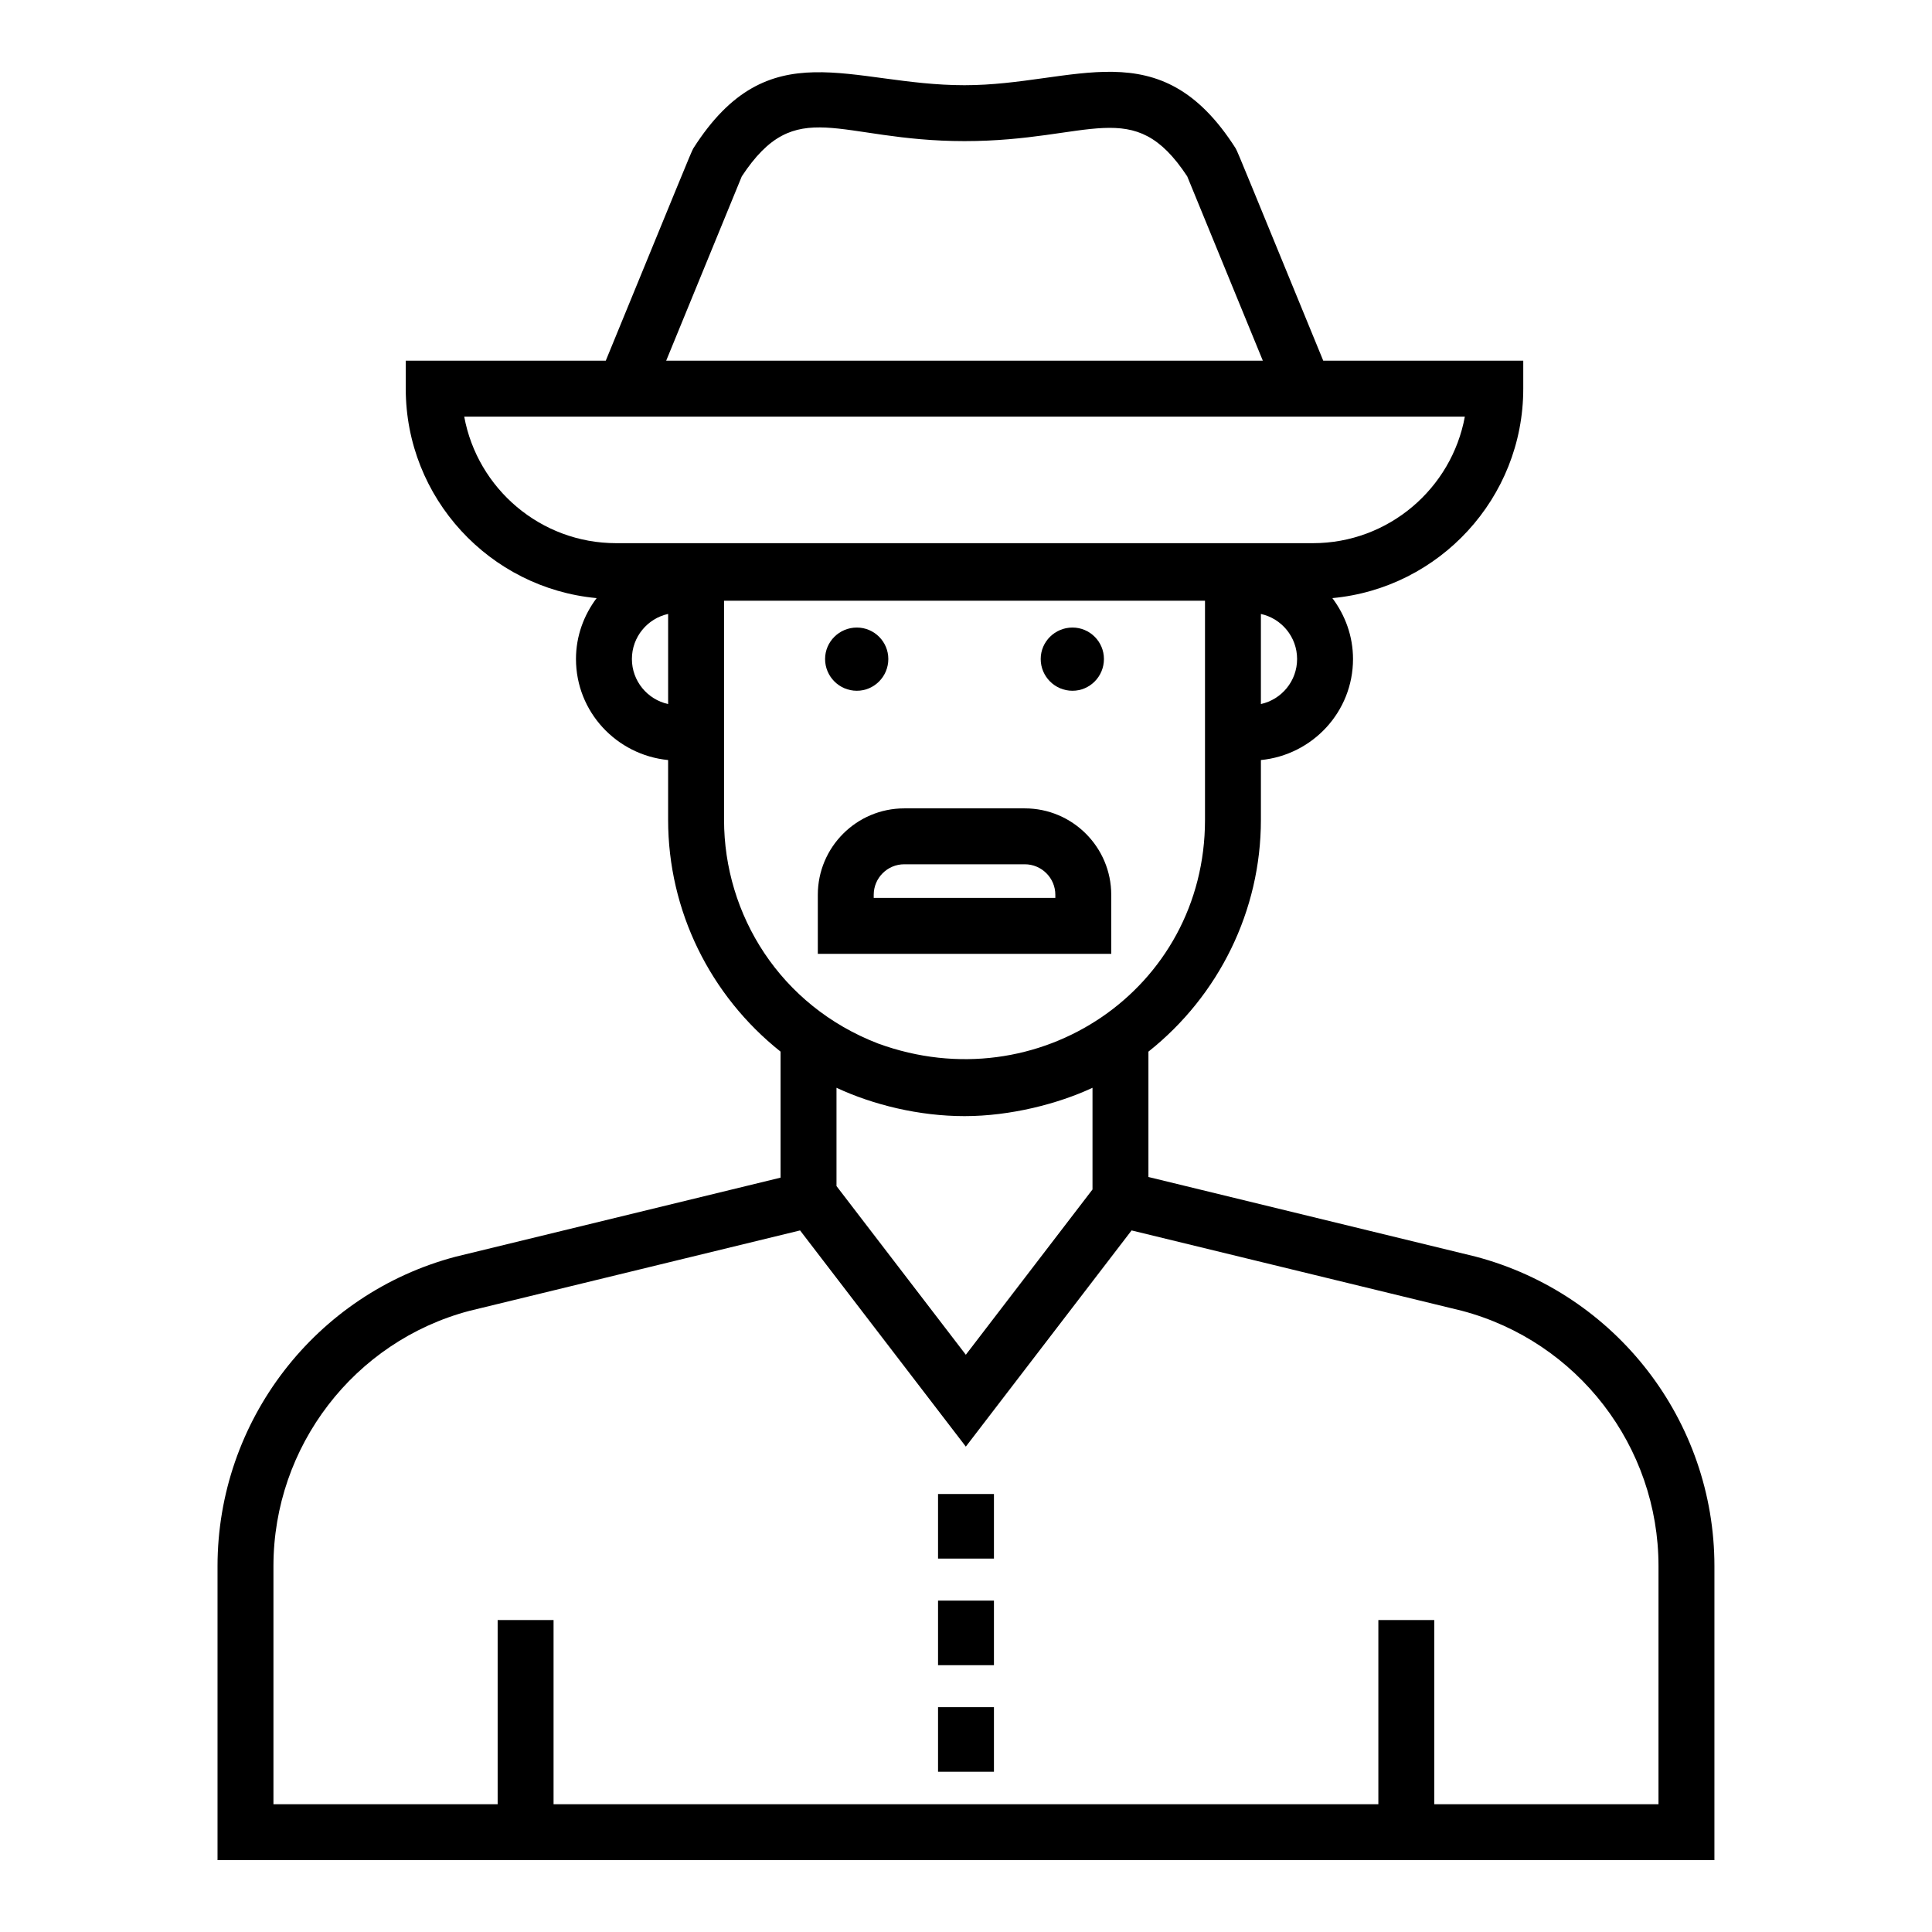 <?xml version="1.0" encoding="UTF-8"?>
<!-- Uploaded to: SVG Repo, www.svgrepo.com, Generator: SVG Repo Mixer Tools -->
<svg fill="#000000" width="800px" height="800px" version="1.1" viewBox="144 144 512 512" xmlns="http://www.w3.org/2000/svg">
 <g>
  <path d="m392.59 539.93h14.816v17.113h-14.816z"/>
  <path d="m392.59 568.18h14.816v17.113h-14.816z"/>
  <path d="m392.59 596.42h14.816v17.113h-14.816z"/>
  <path d="m598.34 559.05c0-38.457-25.977-72.176-63.301-82.039l-86.695-21.094v-33.219c18.691-14.848 29.809-37.375 29.809-61.418v-15.859c13.664-1.344 24.41-12.766 24.41-26.777 0-6.07-2.082-11.617-5.473-16.137 28.332-2.621 50.59-26.5 50.59-55.504v-7.41h-53.004c-19.645-47.789-22.664-55.406-23.211-56.277-20.234-31.762-42.457-16.734-71.859-16.734-30.355 0-51.824-14.723-71.867 16.734-0.547 0.871-3.566 8.488-23.207 56.277h-53.004v7.41c0 29.004 22.258 52.879 50.586 55.504-3.391 4.516-5.473 10.066-5.473 16.137 0 14.012 10.754 25.434 24.418 26.777v15.859c0 24.035 11.113 46.555 29.801 61.414v33.395l-86.133 20.957c-37.141 9.832-63.078 43.555-63.078 82v77.914h396.69zm-232.66-100.73v-26.047c9.68 4.523 21.91 7.512 33.883 7.512h0.078c12.195 0 24.863-3.293 33.883-7.512v26.949l-33.57 43.801zm112.47-127.74v-23.875c5.477 1.203 9.594 6.098 9.594 11.938 0.004 5.84-4.113 10.734-9.594 11.938zm-137.57-139.84c14.5-22.016 25.305-9.344 59.027-9.344 33.746 0 44.707-12.383 59.02 9.344l20.035 48.848-158.12 0.004zm-73.562 63.668h265.18c-3.496 19.055-20.223 33.539-40.273 33.539h-184.63c-20.051 0-36.777-14.484-40.273-33.539zm44.441 64.23c0-5.84 4.117-10.738 9.602-11.941v23.883c-5.484-1.203-9.602-6.102-9.602-11.941zm24.418 42.637v-58.074h127.46v58.074c0 44.918-44.234 74.77-86.617 59.277-26.004-10.02-40.84-34.172-40.84-59.277zm247.64 260.86h-59.422v-48.801h-14.816v48.801h-218.58v-48.801h-14.816v48.801h-59.418v-63.094c0-31.734 21.402-59.562 51.906-67.641l87.656-21.324 43.926 57.293 43.926-57.293 87.512 21.289c30.691 8.109 52.129 35.938 52.129 67.676z"/>
  <path d="m428.22 327.06c4.594 0 8.336-3.773 8.336-8.414 0-4.598-3.742-8.34-8.336-8.34-4.644 0-8.422 3.742-8.422 8.34 0 4.644 3.777 8.414 8.422 8.414z"/>
  <path d="m371.07 327.06c4.602 0 8.344-3.773 8.344-8.414 0-4.598-3.742-8.34-8.344-8.34-4.637 0-8.414 3.742-8.414 8.34 0 4.644 3.777 8.414 8.414 8.414z"/>
  <path d="m438.49 381.13c0-12.629-10.273-22.902-22.906-22.902h-31.957c-12.625 0-22.898 10.273-22.898 22.902v15.645h77.766zm-14.816 0.824h-48.129v-0.824c0-4.457 3.625-8.086 8.082-8.086h31.957c4.457 0 8.09 3.629 8.09 8.086z"/>
 </g>
</svg>